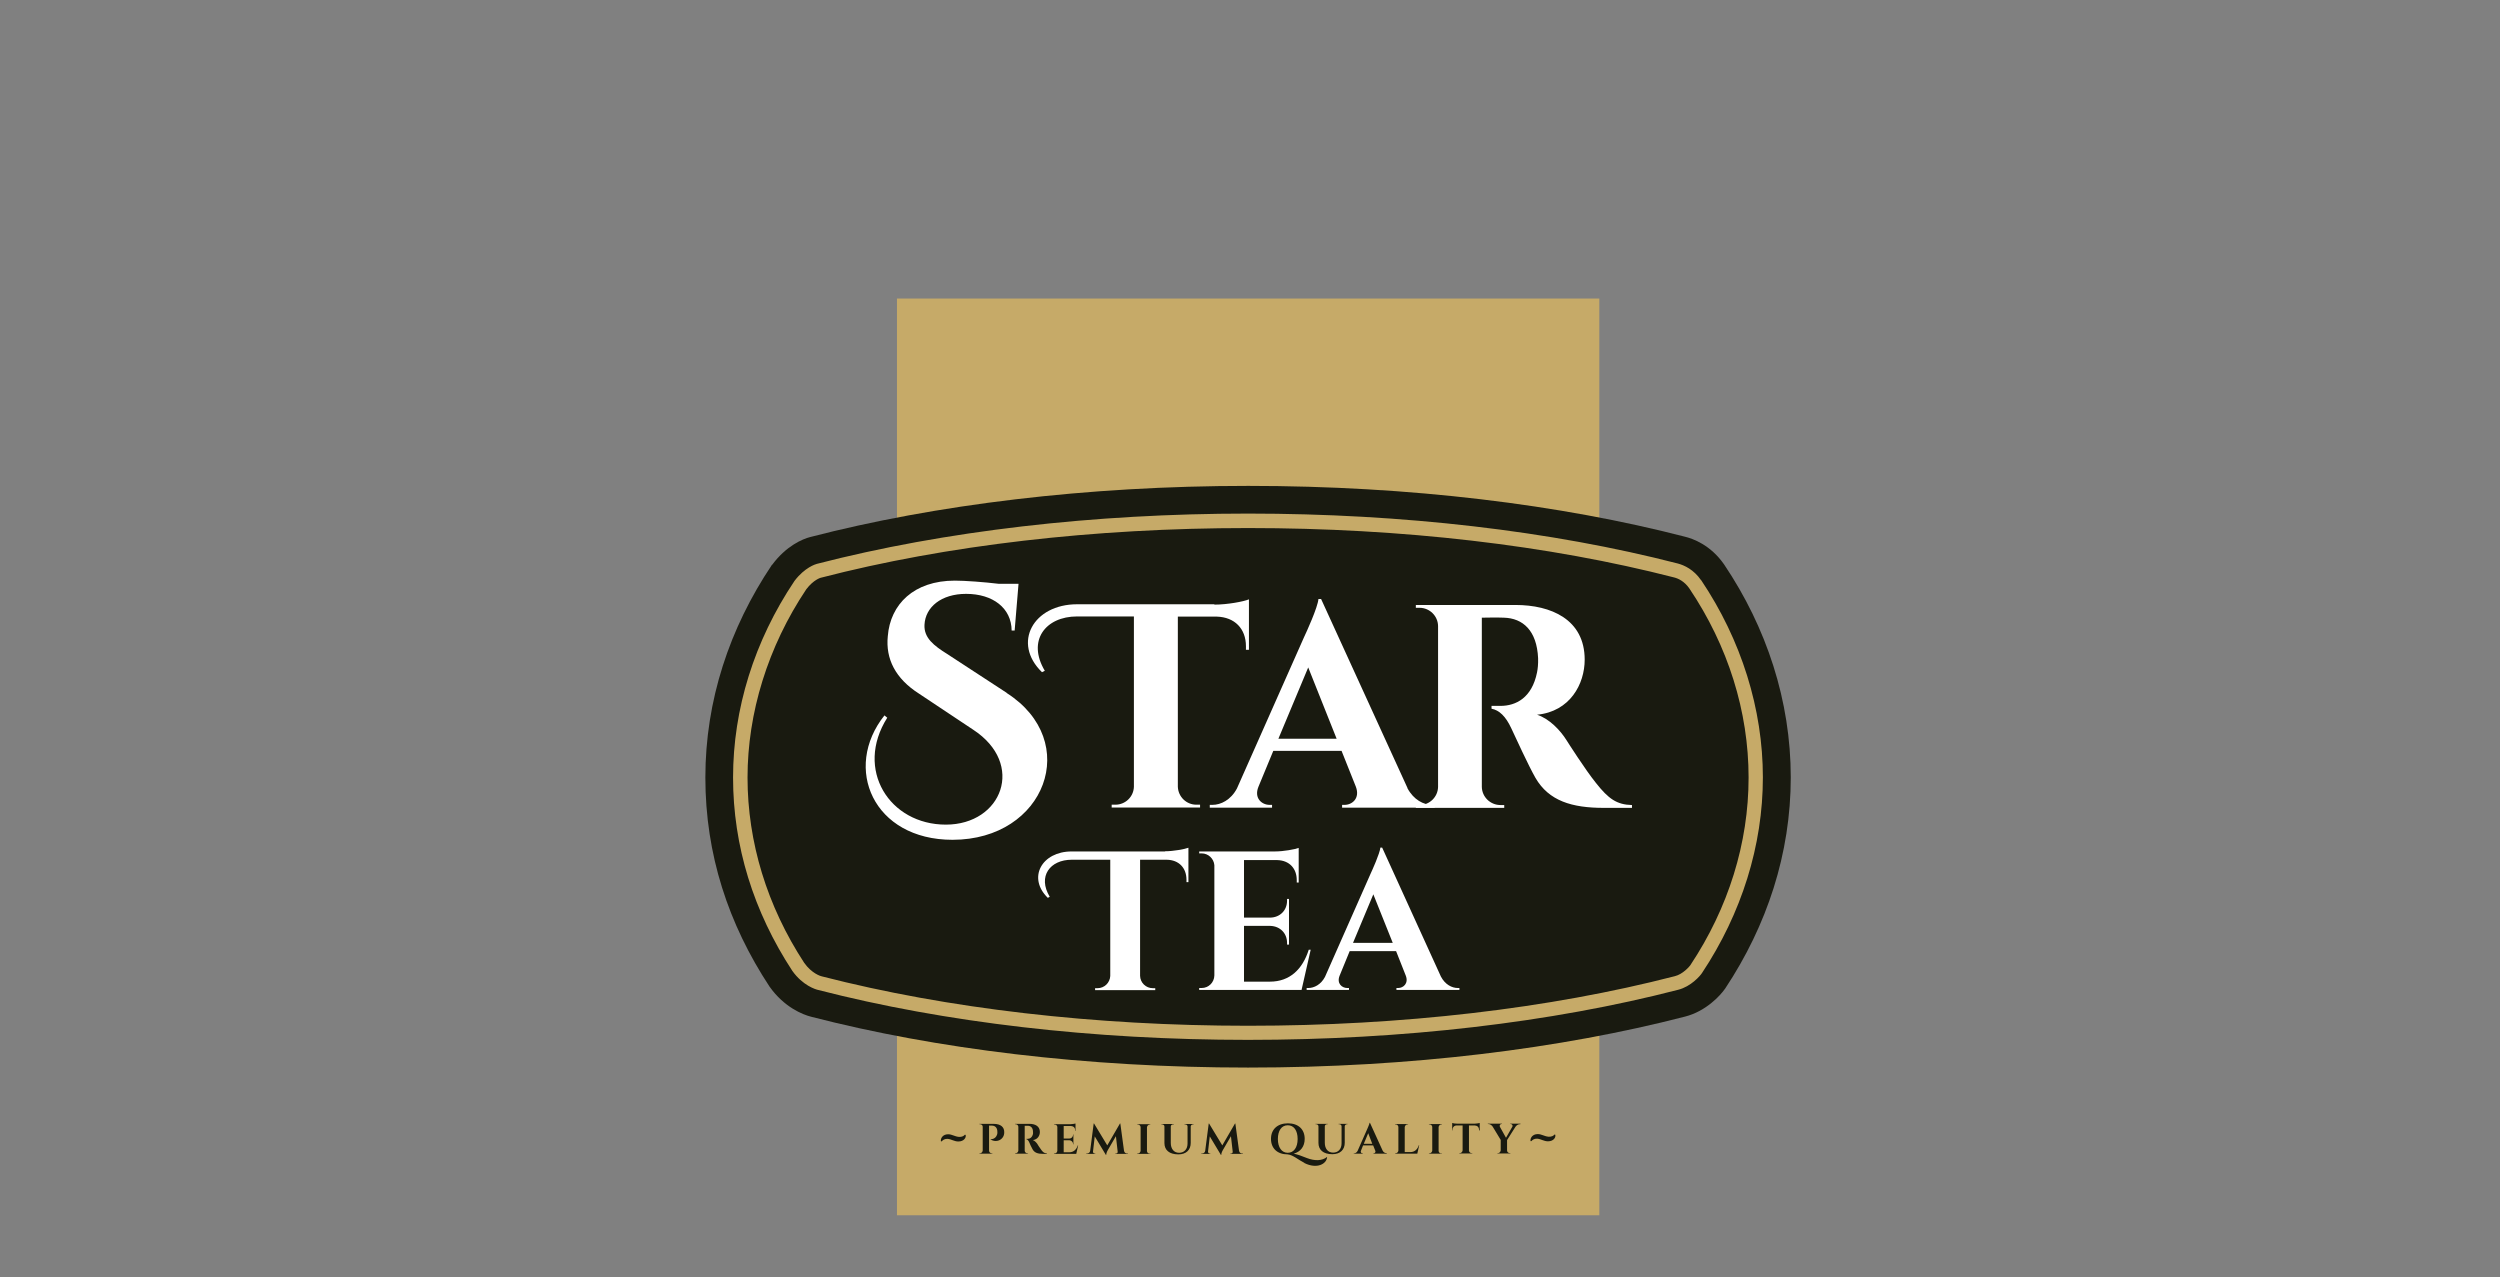 <?xml version="1.0" encoding="UTF-8"?><svg id="Capa_1" xmlns="http://www.w3.org/2000/svg" viewBox="0 0 141.7 72.4"><rect x="0" y="0" width="141.7" height="72.4" fill="#808080" stroke="none"/><defs><style>.cls-1{fill:#fff;}.cls-2{fill:#c6aa68;}.cls-3{fill:#191a10;}</style></defs><rect class="cls-3" x="52.32" y="62.39" width="36.57" height="4.42"/><g><path class="cls-2" d="m50.84,16.92v51.96h39.81V16.92h-39.81Zm3.48,47.78c-.23,0-.39-.13-.61-.15-.16-.01-.28.07-.33.14h-.05c-.03-.16.1-.4.41-.4.22,0,.37.13.62.15.16.01.29-.06.32-.12h.05c.05.15-.09.38-.41.38Zm1.82-.11v-.02s.29.03.38-.28c.01-.04.02-.1.01-.15,0-.21-.12-.34-.31-.34h-.16v1.42c0,.08.07.15.16.15h.03v.02s-.74,0-.74,0v-.02h.03c.08,0,.15-.07.16-.15v-1.36c0-.08-.07-.14-.16-.14h-.03v-.02s.81,0,.81,0c.42,0,.6.2.6.46.02.42-.43.65-.78.42Zm3.2.81h-.24c-.27,0-.46-.06-.57-.25-.06-.1-.17-.34-.2-.42-.05-.1-.1-.15-.16-.16v-.02h.07c.13,0,.26-.07.31-.28,0-.03.01-.07,0-.12,0-.23-.13-.34-.29-.34-.06,0-.15,0-.18,0v1.41c0,.08.07.15.16.15h.03v.02s-.74,0-.74,0v-.02h.03c.08,0,.15-.07.16-.15v-1.35c0-.08-.07-.15-.16-.15h-.03v-.02s.83,0,.83,0c.29,0,.58.12.58.46,0,.2-.12.43-.4.46.1.03.19.13.25.21,0,.01.15.24.24.36.1.13.17.18.3.18v.02Zm1.66,0h-1.26v-.02h.03c.09,0,.15-.07.16-.15v-1.35c0-.08-.07-.14-.16-.14h-.03v-.02s.93,0,.93,0c.1,0,.25-.03.29-.04v.42h-.02v-.03c0-.15-.09-.24-.24-.25h-.41v.71h.32c.12,0,.21-.09.21-.21v-.02h.02s0,.56,0,.56h-.02v-.02c0-.12-.09-.2-.2-.21h-.33v.68h.32c.24,0,.4-.15.48-.39h.02l-.11.49Zm2.95,0h-.73v-.02h.04c.05,0,.1-.05.09-.1l-.1-.88-.46.79s-.09.15-.09.27h-.02l-.63-1.05-.1.87c0,.05.04.1.09.1h.04v.02h-.51v-.02h.04c.09,0,.17-.06.18-.15l.2-1.55h.02l.75,1.24.72-1.24h.02l.21,1.55c.02.1.09.15.18.15h.04v.02Zm1.22-.02h.03v.02s-.74,0-.74,0v-.02h.03c.09,0,.15-.07.16-.15v-1.34c0-.08-.07-.15-.16-.15h-.03v-.02s.74,0,.74,0v.02h-.03c-.08,0-.15.07-.16.15v1.35c0,.08.07.15.16.15Zm2.49-1.65h-.04c-.07,0-.12.05-.13.11v.94c0,.4-.26.65-.7.65-.52,0-.79-.25-.79-.64v-.94c0-.07-.06-.12-.13-.12h-.04v-.02h.7v.02h-.04c-.07,0-.13.05-.13.12v.93c0,.34.18.56.47.56s.48-.2.48-.53v-.96c0-.07-.06-.12-.13-.12h-.04v-.02h.51v.02Zm2.81,1.67h-.73v-.02h.04c.05,0,.1-.05.09-.1l-.1-.88-.46.79s-.09.15-.09.27h-.02l-.63-1.05-.1.87c0,.05.04.1.09.1h.04v.02h-.51v-.02h.04c.09,0,.17-.06.18-.15l.2-1.55h.02l.75,1.24.72-1.24h.02l.21,1.55c.02.1.09.15.18.15h.04v.02Zm3.46.51c-.36-.18-.64-.45-.95-.48-.58,0-.94-.34-.94-.88s.37-.88.96-.88.95.34.95.88c0,.43-.23.73-.62.84.23.05.43.12.75.25.44.17.86.16,1.13-.06h.01c-.02.39-.57.7-1.29.34Zm2.46-2.19h-.04c-.07,0-.12.05-.13.11v.94c0,.4-.26.65-.7.65-.52,0-.79-.25-.79-.64v-.94c0-.07-.06-.12-.13-.12h-.04v-.02h.7v.02h-.04c-.07,0-.13.05-.13.12v.93c0,.34.18.56.47.56s.48-.2.48-.53v-.96c0-.07-.06-.12-.13-.12h-.04v-.02h.51v.02Zm2.22,1.67h-.77v-.02h.02c.06,0,.13-.06.09-.15l-.12-.3h-.57l-.12.3c-.04.1.03.15.09.15h.02v.02h-.52v-.02h.02c.07,0,.15-.04.2-.14l.56-1.27s.11-.25.12-.32h.02l.72,1.58c.05.1.14.14.21.14h.02v.02Zm1.72,0h-1.26v-.02h.03c.08,0,.15-.07.16-.15v-1.34c0-.08-.07-.15-.16-.15h-.03v-.02s.74,0,.74,0v.02h-.03c-.08,0-.15.07-.16.15v1.42h.32c.24,0,.4-.15.48-.39h.02l-.11.49Zm1.37-.02h.03v.02s-.74,0-.74,0v-.02h.03c.08,0,.15-.07.16-.15v-1.34c0-.08-.07-.15-.16-.15h-.03v-.02s.74,0,.74,0v.02h-.03c-.08,0-.15.07-.16.15v1.35c0,.08.07.15.16.15Zm2.15-1.3h-.02v-.03c0-.15-.09-.24-.24-.25h-.33v1.42c0,.08.07.15.16.15h.03v.02s-.74,0-.74,0v-.02h.03c.08,0,.15-.07.16-.15v-1.42h-.33c-.15,0-.24.1-.24.25v.03h-.02s0-.42,0-.42c.04.02.18.04.29.04h.98c.1,0,.24-.03.29-.04v.42Zm2.32-.35h-.03c-.1,0-.19.07-.24.14l-.48.76v.59c0,.08.07.15.16.15h.03v.02s-.74,0-.74,0v-.02h.03c.08,0,.15-.07.16-.15v-.6l-.46-.76c-.05-.07-.14-.14-.24-.14h-.03v-.02h.8v.02h-.03c-.07,0-.12.08-.09.15l.35.63.36-.63c.04-.07-.02-.15-.09-.15h-.03v-.02h.58v.02Zm1.57.97c-.23,0-.39-.13-.61-.15-.16-.01-.28.07-.33.14h-.05c-.03-.16.1-.4.41-.4.22,0,.37.13.62.15.16.01.29-.06.32-.12h.05c.05.15-.09.38-.41.38Z"/><polygon class="cls-2" points="77.3 64.83 77.78 64.83 77.55 64.23 77.3 64.83"/><path class="cls-2" d="m73.55,64.56c0-.48-.21-.78-.56-.78s-.56.3-.56.78.22.78.56.78.56-.3.56-.78Z"/></g><path class="cls-3" d="m43.75,32.02c-2.4,3.58-3.77,7.68-3.77,12.05s1.31,8.31,3.63,11.84c.83,1.18,1.89,1.6,2.37,1.72,7.04,1.82,15.57,2.88,24.76,2.88s17.73-1.07,24.77-2.89c1.18-.3,2-1.19,2.28-1.6,2.36-3.56,3.71-7.63,3.71-11.96s-1.37-8.49-3.78-12.07c-.77-1.11-1.77-1.46-2.22-1.57-7.04-1.82-15.57-2.88-24.75-2.88s-17.77,1.07-24.83,2.9c-.43.11-1.36.5-2.16,1.58Z"/><path class="cls-2" d="m96.42,32.89c-.42-.61-.95-.85-1.32-.95-7.18-1.85-15.6-2.83-24.36-2.83s-17.24.99-24.44,2.85c-.07.02-.69.2-1.27.97-2.28,3.4-3.48,7.26-3.48,11.14s1.16,7.6,3.36,10.96c.59.83,1.32,1.05,1.46,1.08,7.18,1.85,15.6,2.83,24.36,2.83s17.2-.98,24.39-2.84c.72-.18,1.25-.79,1.35-.95,2.25-3.39,3.45-7.23,3.45-11.09s-1.21-7.77-3.5-11.18Zm2.69,11.18c0,3.71-1.14,7.39-3.31,10.65-.05.07-.42.5-.87.61h0c-7.12,1.84-15.49,2.81-24.19,2.81s-17.05-.97-24.16-2.8c-.06-.01-.57-.16-1-.77-2.1-3.21-3.21-6.84-3.21-10.5s1.15-7.41,3.33-10.67c.41-.54.81-.65.81-.65,7.13-1.85,15.51-2.82,24.23-2.82s17.04.97,24.15,2.8c.24.06.58.22.86.62,2.2,3.27,3.36,6.98,3.36,10.72Z"/><path class="cls-1" d="m57.06,39.28c4.27,2.73,2.21,8.32-3.07,8.32-4.5,0-6.23-4.07-3.86-7.05l.16.13c-1.86,2.94.13,6.06,3.32,6.06s4.52-3.44,1.55-5.38l-3.08-2.05c-1.33-.85-1.89-1.97-1.76-3.25.14-1.81,1.48-3.15,3.8-3.15.58,0,1.65.08,2.49.18h1.12l-.22,2.65h-.17c-.01-1.27-1.06-2.08-2.58-2.08-1.41,0-2.31.75-2.36,1.75-.04.75.54,1.19,1.29,1.66l3.37,2.2Z"/><path class="cls-1" d="m68.84,34.27c.71,0,1.65-.17,1.95-.3v2.86h-.17v-.2c0-1-.64-1.65-1.65-1.68h-2.21v9.64c.02.57.48,1.02,1.05,1.02h.21v.16s-5.01,0-5.01,0v-.16h.21c.57,0,1.03-.45,1.05-1.01v-9.66h-3.22c-1.79,0-2.85,1.37-1.83,3.08l-.16.08c-1.71-1.66-.49-3.85,1.99-3.85h7.77Z"/><path class="cls-1" d="m79.77,44.67c.36.67.92.95,1.41.95h.14v.16h-5.25v-.16h.14c.43,0,.89-.37.64-1.03l-.81-2.03h-3.87l-.84,2.03c-.27.66.2,1.03.63,1.03h.14v.16h-3.53v-.16h.15c.47,0,1.04-.27,1.39-.93l3.81-8.59c.12-.25.77-1.67.81-2.15h.15l4.9,10.72Zm-4.01-2.8l-1.61-4.04-1.69,4.04h3.3Z"/><path class="cls-1" d="m85.9,34.29c2,0,3.92.81,3.92,3.1,0,1.38-.83,2.94-2.7,3.12.7.23,1.32.88,1.68,1.46.05.08,1.04,1.64,1.66,2.41.71.9,1.18,1.23,2.04,1.25v.16h-1.6c-1.8,0-3.11-.39-3.87-1.7-.4-.7-1.14-2.32-1.37-2.81-.32-.69-.69-1.03-1.12-1.11v-.16h.5c.89,0,1.79-.46,2.08-1.9.04-.2.07-.46.06-.8-.07-1.57-.86-2.27-1.94-2.3-.44-.02-1.04,0-1.25,0v9.59c.01.57.48,1.03,1.06,1.03h.21v.16s-5.01,0-5.01,0v-.16h.21c.57,0,1.04-.46,1.05-1.03v-9.12c-.01-.57-.48-1.03-1.05-1.03h-.21v-.16s5.65,0,5.65,0Z"/><path class="cls-1" d="m66.03,48.25c.48,0,1.12-.12,1.33-.2v1.95h-.11v-.13c0-.68-.43-1.13-1.12-1.14h-1.51v6.58c.01.39.33.7.72.7h.14v.11s-3.41,0-3.41,0v-.11h.14c.39,0,.7-.31.72-.69v-6.59h-2.19c-1.22,0-1.94.94-1.24,2.1l-.11.06c-1.17-1.14-.34-2.63,1.35-2.63h5.29Z"/><path class="cls-1" d="m73.78,56.11h-5.81v-.11h.14c.39,0,.71-.31.72-.71v-6.25c-.03-.37-.34-.67-.72-.67h-.14v-.11s4.3,0,4.3,0c.48,0,1.13-.12,1.34-.2v1.96h-.11v-.13c0-.67-.42-1.12-1.1-1.14h-1.89v3.26h1.49c.55-.01.95-.41.95-.96v-.1h.11s0,2.59,0,2.59h-.11v-.1c0-.54-.39-.94-.94-.96h-1.5v3.16h1.47c1.12,0,1.85-.7,2.2-1.81h.11l-.52,2.29Z"/><path class="cls-1" d="m81.67,55.35c.24.46.63.65.96.65h.09v.11h-3.57v-.11h.1c.29,0,.6-.26.43-.7l-.55-1.39h-2.63l-.57,1.39c-.18.45.14.7.43.7h.1v.11h-2.4v-.11h.1c.32,0,.71-.19.94-.63l2.59-5.86c.08-.17.52-1.14.55-1.47h.1l3.33,7.31Zm-2.73-1.91l-1.1-2.75-1.15,2.75h2.25Z"/></svg>